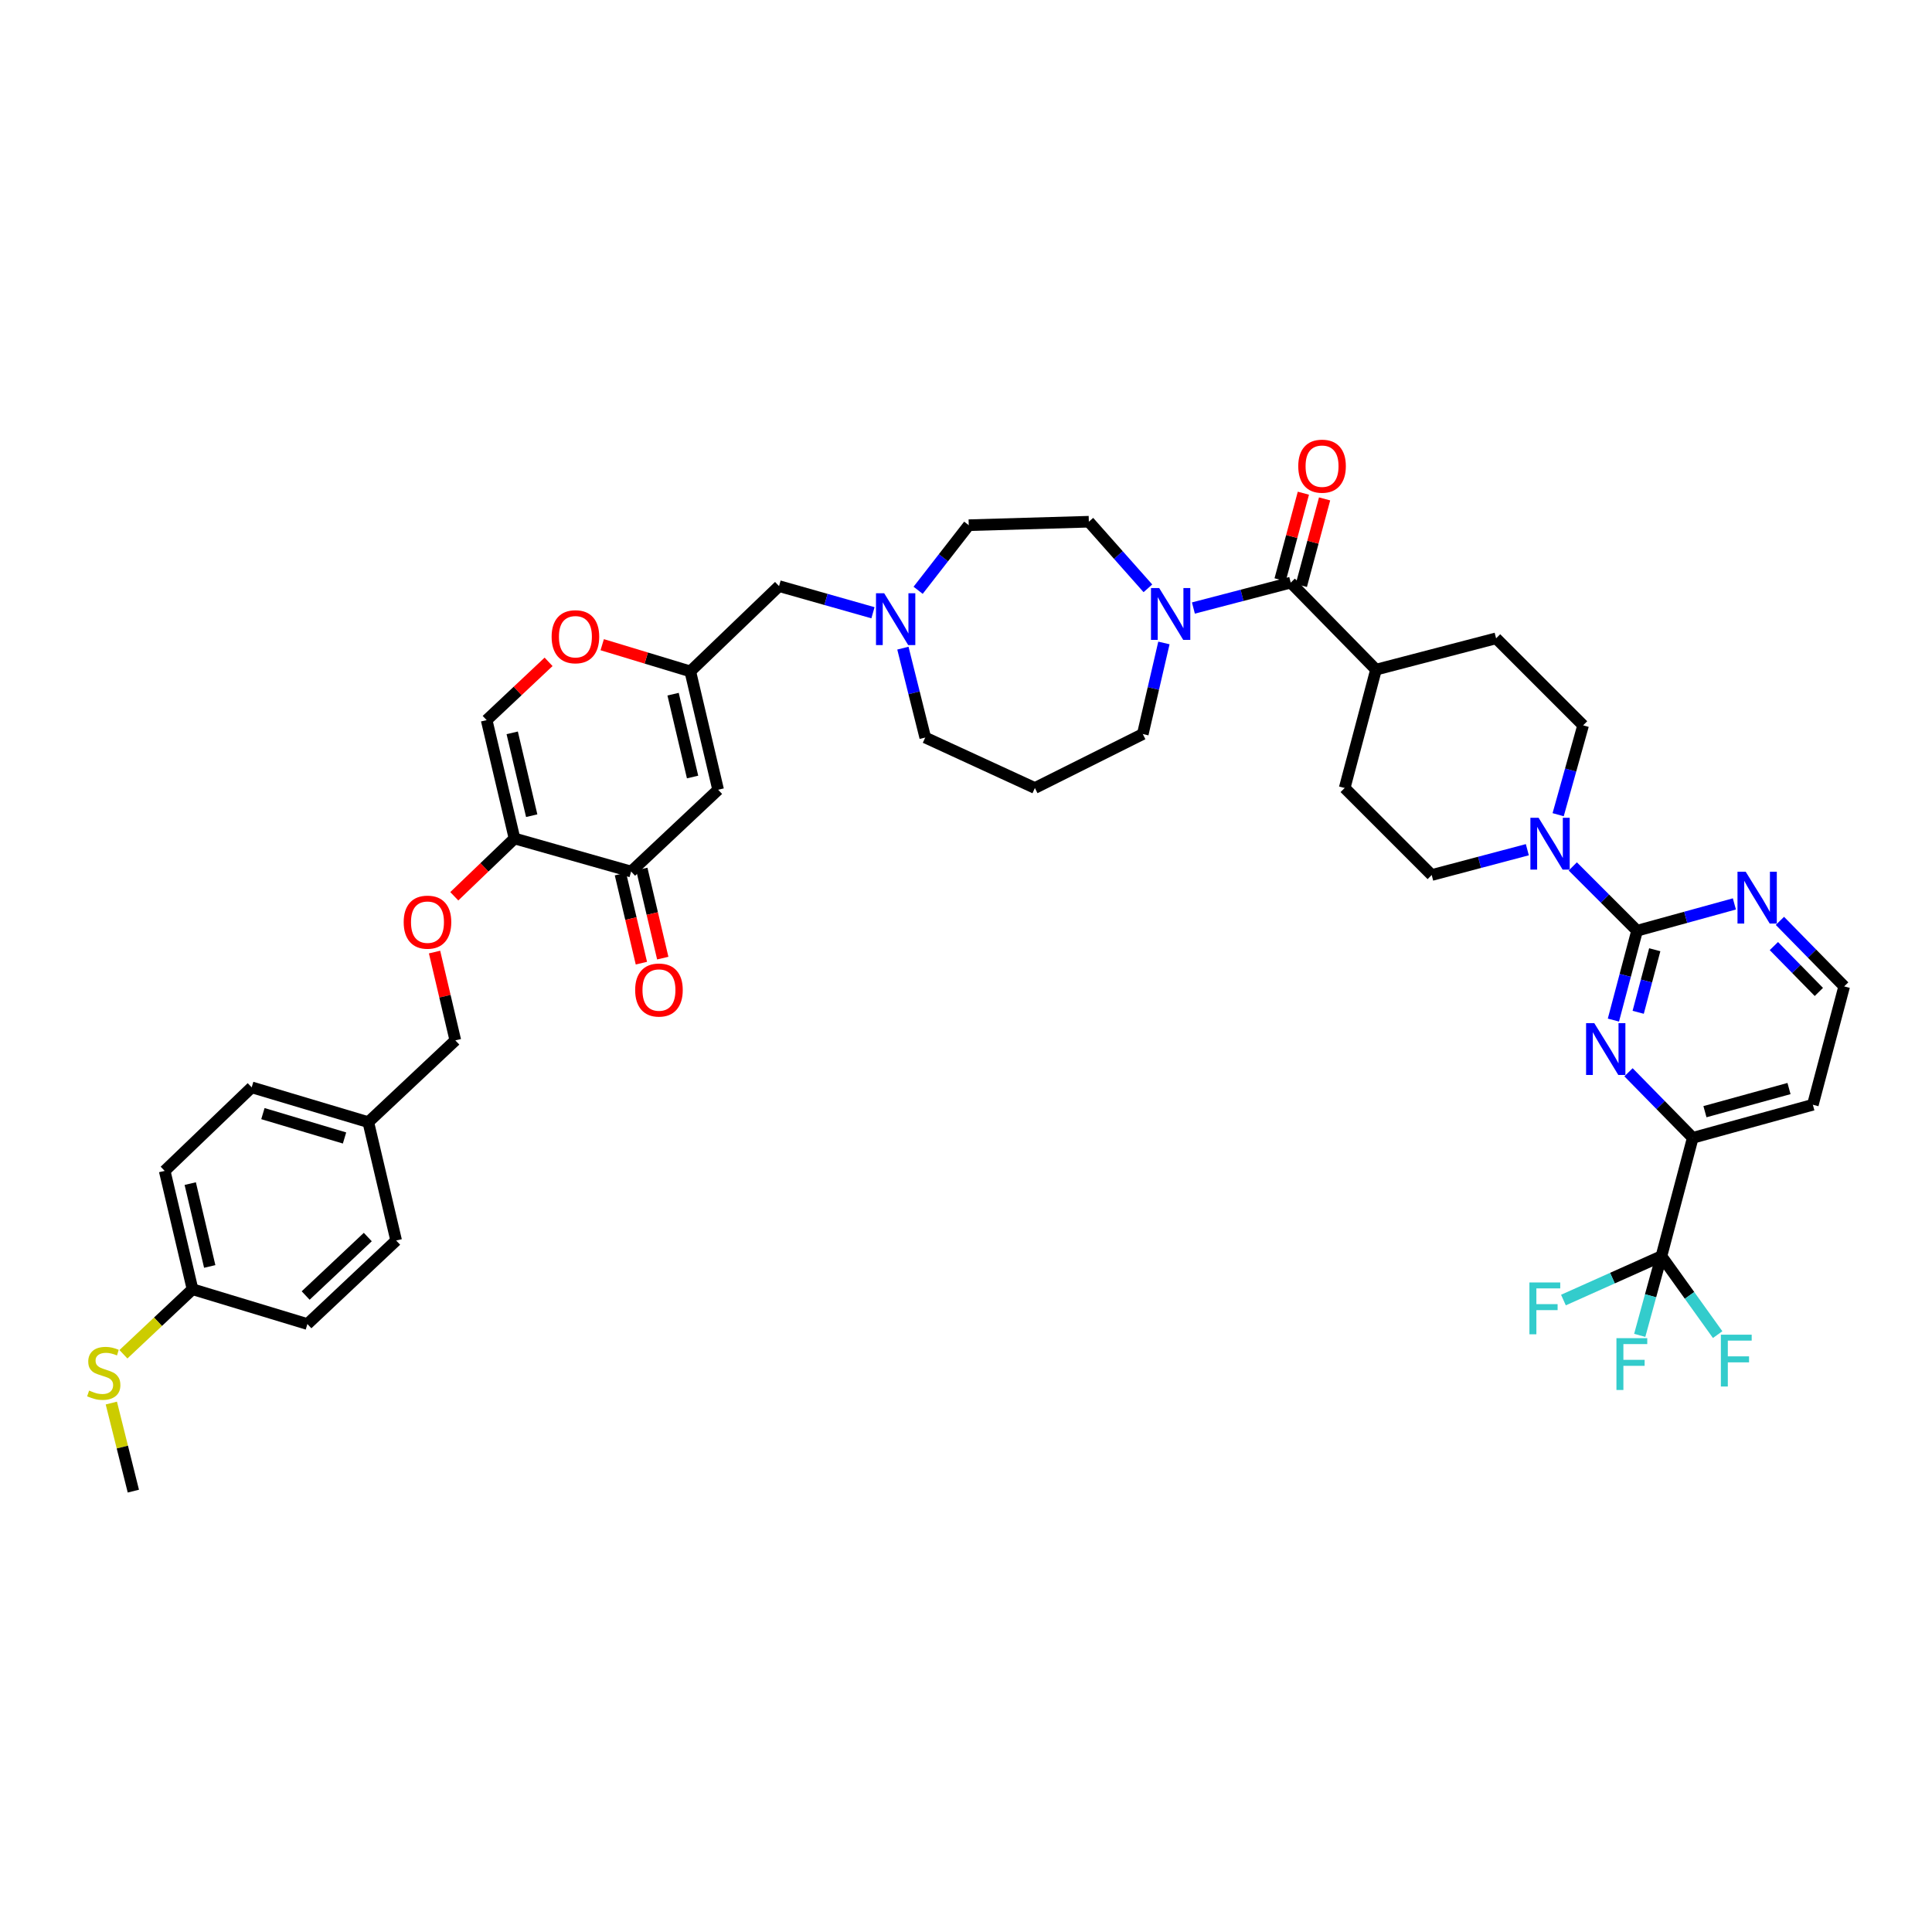 <?xml version='1.0' encoding='iso-8859-1'?>
<svg version='1.1' baseProfile='full'
              xmlns='http://www.w3.org/2000/svg'
                      xmlns:rdkit='http://www.rdkit.org/xml'
                      xmlns:xlink='http://www.w3.org/1999/xlink'
                  xml:space='preserve'
width='1000px' height='1000px' viewBox='0 0 1000 1000'>
<!-- END OF HEADER -->
<rect style='opacity:1.0;fill:#FFFFFF;stroke:none' width='1000' height='1000' x='0' y='0'> </rect>
<path class='bond-0' d='M 594.152,304.514 L 578.868,287.278' style='fill:none;fill-rule:evenodd;stroke:#0000FF;stroke-width:6px;stroke-linecap:butt;stroke-linejoin:miter;stroke-opacity:1' />
<path class='bond-0' d='M 578.868,287.278 L 563.584,270.042' style='fill:none;fill-rule:evenodd;stroke:#000000;stroke-width:6px;stroke-linecap:butt;stroke-linejoin:miter;stroke-opacity:1' />
<path class='bond-1' d='M 617.701,314.712 L 642.888,308.14' style='fill:none;fill-rule:evenodd;stroke:#0000FF;stroke-width:6px;stroke-linecap:butt;stroke-linejoin:miter;stroke-opacity:1' />
<path class='bond-1' d='M 642.888,308.14 L 668.076,301.568' style='fill:none;fill-rule:evenodd;stroke:#000000;stroke-width:6px;stroke-linecap:butt;stroke-linejoin:miter;stroke-opacity:1' />
<path class='bond-2' d='M 602.442,332.794 L 596.976,356.367' style='fill:none;fill-rule:evenodd;stroke:#0000FF;stroke-width:6px;stroke-linecap:butt;stroke-linejoin:miter;stroke-opacity:1' />
<path class='bond-2' d='M 596.976,356.367 L 591.51,379.939' style='fill:none;fill-rule:evenodd;stroke:#000000;stroke-width:6px;stroke-linecap:butt;stroke-linejoin:miter;stroke-opacity:1' />
<path class='bond-3' d='M 673.565,303.043 L 679.585,280.638' style='fill:none;fill-rule:evenodd;stroke:#000000;stroke-width:6px;stroke-linecap:butt;stroke-linejoin:miter;stroke-opacity:1' />
<path class='bond-3' d='M 679.585,280.638 L 685.605,258.233' style='fill:none;fill-rule:evenodd;stroke:#FF0000;stroke-width:6px;stroke-linecap:butt;stroke-linejoin:miter;stroke-opacity:1' />
<path class='bond-3' d='M 662.587,300.093 L 668.607,277.688' style='fill:none;fill-rule:evenodd;stroke:#000000;stroke-width:6px;stroke-linecap:butt;stroke-linejoin:miter;stroke-opacity:1' />
<path class='bond-3' d='M 668.607,277.688 L 674.627,255.283' style='fill:none;fill-rule:evenodd;stroke:#FF0000;stroke-width:6px;stroke-linecap:butt;stroke-linejoin:miter;stroke-opacity:1' />
<path class='bond-4' d='M 668.076,301.568 L 712.219,346.608' style='fill:none;fill-rule:evenodd;stroke:#000000;stroke-width:6px;stroke-linecap:butt;stroke-linejoin:miter;stroke-opacity:1' />
<path class='bond-5' d='M 371.704,408.768 L 357.292,347.511' style='fill:none;fill-rule:evenodd;stroke:#000000;stroke-width:6px;stroke-linecap:butt;stroke-linejoin:miter;stroke-opacity:1' />
<path class='bond-5' d='M 358.477,402.183 L 348.389,359.303' style='fill:none;fill-rule:evenodd;stroke:#000000;stroke-width:6px;stroke-linecap:butt;stroke-linejoin:miter;stroke-opacity:1' />
<path class='bond-6' d='M 371.704,408.768 L 326.664,451.105' style='fill:none;fill-rule:evenodd;stroke:#000000;stroke-width:6px;stroke-linecap:butt;stroke-linejoin:miter;stroke-opacity:1' />
<path class='bond-7' d='M 357.292,347.511 L 403.235,303.368' style='fill:none;fill-rule:evenodd;stroke:#000000;stroke-width:6px;stroke-linecap:butt;stroke-linejoin:miter;stroke-opacity:1' />
<path class='bond-8' d='M 357.292,347.511 L 334.498,340.603' style='fill:none;fill-rule:evenodd;stroke:#000000;stroke-width:6px;stroke-linecap:butt;stroke-linejoin:miter;stroke-opacity:1' />
<path class='bond-8' d='M 334.498,340.603 L 311.703,333.696' style='fill:none;fill-rule:evenodd;stroke:#FF0000;stroke-width:6px;stroke-linecap:butt;stroke-linejoin:miter;stroke-opacity:1' />
<path class='bond-9' d='M 283.943,342.568 L 267.917,357.651' style='fill:none;fill-rule:evenodd;stroke:#FF0000;stroke-width:6px;stroke-linecap:butt;stroke-linejoin:miter;stroke-opacity:1' />
<path class='bond-9' d='M 267.917,357.651 L 251.892,372.734' style='fill:none;fill-rule:evenodd;stroke:#000000;stroke-width:6px;stroke-linecap:butt;stroke-linejoin:miter;stroke-opacity:1' />
<path class='bond-10' d='M 251.892,372.734 L 266.309,433.991' style='fill:none;fill-rule:evenodd;stroke:#000000;stroke-width:6px;stroke-linecap:butt;stroke-linejoin:miter;stroke-opacity:1' />
<path class='bond-10' d='M 265.119,379.318 L 275.212,422.198' style='fill:none;fill-rule:evenodd;stroke:#000000;stroke-width:6px;stroke-linecap:butt;stroke-linejoin:miter;stroke-opacity:1' />
<path class='bond-11' d='M 266.309,433.991 L 326.664,451.105' style='fill:none;fill-rule:evenodd;stroke:#000000;stroke-width:6px;stroke-linecap:butt;stroke-linejoin:miter;stroke-opacity:1' />
<path class='bond-12' d='M 266.309,433.991 L 250.724,448.952' style='fill:none;fill-rule:evenodd;stroke:#000000;stroke-width:6px;stroke-linecap:butt;stroke-linejoin:miter;stroke-opacity:1' />
<path class='bond-12' d='M 250.724,448.952 L 235.139,463.912' style='fill:none;fill-rule:evenodd;stroke:#FF0000;stroke-width:6px;stroke-linecap:butt;stroke-linejoin:miter;stroke-opacity:1' />
<path class='bond-13' d='M 321.131,452.407 L 326.556,475.467' style='fill:none;fill-rule:evenodd;stroke:#000000;stroke-width:6px;stroke-linecap:butt;stroke-linejoin:miter;stroke-opacity:1' />
<path class='bond-13' d='M 326.556,475.467 L 331.981,498.526' style='fill:none;fill-rule:evenodd;stroke:#FF0000;stroke-width:6px;stroke-linecap:butt;stroke-linejoin:miter;stroke-opacity:1' />
<path class='bond-13' d='M 332.196,449.804 L 337.621,472.863' style='fill:none;fill-rule:evenodd;stroke:#000000;stroke-width:6px;stroke-linecap:butt;stroke-linejoin:miter;stroke-opacity:1' />
<path class='bond-13' d='M 337.621,472.863 L 343.046,495.923' style='fill:none;fill-rule:evenodd;stroke:#FF0000;stroke-width:6px;stroke-linecap:butt;stroke-linejoin:miter;stroke-opacity:1' />
<path class='bond-14' d='M 224.924,492.786 L 230.302,515.638' style='fill:none;fill-rule:evenodd;stroke:#FF0000;stroke-width:6px;stroke-linecap:butt;stroke-linejoin:miter;stroke-opacity:1' />
<path class='bond-14' d='M 230.302,515.638 L 235.681,538.489' style='fill:none;fill-rule:evenodd;stroke:#000000;stroke-width:6px;stroke-linecap:butt;stroke-linejoin:miter;stroke-opacity:1' />
<path class='bond-15' d='M 235.681,538.489 L 190.634,580.826' style='fill:none;fill-rule:evenodd;stroke:#000000;stroke-width:6px;stroke-linecap:butt;stroke-linejoin:miter;stroke-opacity:1' />
<path class='bond-16' d='M 190.634,580.826 L 205.052,642.083' style='fill:none;fill-rule:evenodd;stroke:#000000;stroke-width:6px;stroke-linecap:butt;stroke-linejoin:miter;stroke-opacity:1' />
<path class='bond-17' d='M 190.634,580.826 L 130.28,562.809' style='fill:none;fill-rule:evenodd;stroke:#000000;stroke-width:6px;stroke-linecap:butt;stroke-linejoin:miter;stroke-opacity:1' />
<path class='bond-17' d='M 178.33,589.016 L 136.082,576.403' style='fill:none;fill-rule:evenodd;stroke:#000000;stroke-width:6px;stroke-linecap:butt;stroke-linejoin:miter;stroke-opacity:1' />
<path class='bond-18' d='M 130.28,562.809 L 85.24,606.049' style='fill:none;fill-rule:evenodd;stroke:#000000;stroke-width:6px;stroke-linecap:butt;stroke-linejoin:miter;stroke-opacity:1' />
<path class='bond-19' d='M 85.24,606.049 L 99.651,667.306' style='fill:none;fill-rule:evenodd;stroke:#000000;stroke-width:6px;stroke-linecap:butt;stroke-linejoin:miter;stroke-opacity:1' />
<path class='bond-19' d='M 98.467,612.634 L 108.555,655.514' style='fill:none;fill-rule:evenodd;stroke:#000000;stroke-width:6px;stroke-linecap:butt;stroke-linejoin:miter;stroke-opacity:1' />
<path class='bond-20' d='M 99.651,667.306 L 159.109,685.323' style='fill:none;fill-rule:evenodd;stroke:#000000;stroke-width:6px;stroke-linecap:butt;stroke-linejoin:miter;stroke-opacity:1' />
<path class='bond-21' d='M 99.651,667.306 L 81.769,684.136' style='fill:none;fill-rule:evenodd;stroke:#000000;stroke-width:6px;stroke-linecap:butt;stroke-linejoin:miter;stroke-opacity:1' />
<path class='bond-21' d='M 81.769,684.136 L 63.887,700.966' style='fill:none;fill-rule:evenodd;stroke:#CCCC00;stroke-width:6px;stroke-linecap:butt;stroke-linejoin:miter;stroke-opacity:1' />
<path class='bond-22' d='M 159.109,685.323 L 205.052,642.083' style='fill:none;fill-rule:evenodd;stroke:#000000;stroke-width:6px;stroke-linecap:butt;stroke-linejoin:miter;stroke-opacity:1' />
<path class='bond-22' d='M 158.21,670.559 L 190.37,640.291' style='fill:none;fill-rule:evenodd;stroke:#000000;stroke-width:6px;stroke-linecap:butt;stroke-linejoin:miter;stroke-opacity:1' />
<path class='bond-23' d='M 403.235,303.368 L 427.541,310.263' style='fill:none;fill-rule:evenodd;stroke:#000000;stroke-width:6px;stroke-linecap:butt;stroke-linejoin:miter;stroke-opacity:1' />
<path class='bond-23' d='M 427.541,310.263 L 451.848,317.157' style='fill:none;fill-rule:evenodd;stroke:#0000FF;stroke-width:6px;stroke-linecap:butt;stroke-linejoin:miter;stroke-opacity:1' />
<path class='bond-24' d='M 475.22,305.534 L 488.322,288.688' style='fill:none;fill-rule:evenodd;stroke:#0000FF;stroke-width:6px;stroke-linecap:butt;stroke-linejoin:miter;stroke-opacity:1' />
<path class='bond-24' d='M 488.322,288.688 L 501.424,271.842' style='fill:none;fill-rule:evenodd;stroke:#000000;stroke-width:6px;stroke-linecap:butt;stroke-linejoin:miter;stroke-opacity:1' />
<path class='bond-25' d='M 467.338,335.48 L 473.121,358.613' style='fill:none;fill-rule:evenodd;stroke:#0000FF;stroke-width:6px;stroke-linecap:butt;stroke-linejoin:miter;stroke-opacity:1' />
<path class='bond-25' d='M 473.121,358.613 L 478.904,381.746' style='fill:none;fill-rule:evenodd;stroke:#000000;stroke-width:6px;stroke-linecap:butt;stroke-linejoin:miter;stroke-opacity:1' />
<path class='bond-26' d='M 591.51,379.939 L 535.659,407.865' style='fill:none;fill-rule:evenodd;stroke:#000000;stroke-width:6px;stroke-linecap:butt;stroke-linejoin:miter;stroke-opacity:1' />
<path class='bond-27' d='M 563.584,270.042 L 501.424,271.842' style='fill:none;fill-rule:evenodd;stroke:#000000;stroke-width:6px;stroke-linecap:butt;stroke-linejoin:miter;stroke-opacity:1' />
<path class='bond-28' d='M 478.904,381.746 L 535.659,407.865' style='fill:none;fill-rule:evenodd;stroke:#000000;stroke-width:6px;stroke-linecap:butt;stroke-linejoin:miter;stroke-opacity:1' />
<path class='bond-29' d='M 57.627,726.22 L 63.325,749.012' style='fill:none;fill-rule:evenodd;stroke:#CCCC00;stroke-width:6px;stroke-linecap:butt;stroke-linejoin:miter;stroke-opacity:1' />
<path class='bond-29' d='M 63.325,749.012 L 69.023,771.804' style='fill:none;fill-rule:evenodd;stroke:#000000;stroke-width:6px;stroke-linecap:butt;stroke-linejoin:miter;stroke-opacity:1' />
<path class='bond-30' d='M 847.345,481.734 L 830.708,465.097' style='fill:none;fill-rule:evenodd;stroke:#000000;stroke-width:6px;stroke-linecap:butt;stroke-linejoin:miter;stroke-opacity:1' />
<path class='bond-30' d='M 830.708,465.097 L 814.071,448.46' style='fill:none;fill-rule:evenodd;stroke:#0000FF;stroke-width:6px;stroke-linecap:butt;stroke-linejoin:miter;stroke-opacity:1' />
<path class='bond-31' d='M 847.345,481.734 L 841.222,504.864' style='fill:none;fill-rule:evenodd;stroke:#000000;stroke-width:6px;stroke-linecap:butt;stroke-linejoin:miter;stroke-opacity:1' />
<path class='bond-31' d='M 841.222,504.864 L 835.098,527.994' style='fill:none;fill-rule:evenodd;stroke:#0000FF;stroke-width:6px;stroke-linecap:butt;stroke-linejoin:miter;stroke-opacity:1' />
<path class='bond-31' d='M 856.497,491.582 L 852.21,507.773' style='fill:none;fill-rule:evenodd;stroke:#000000;stroke-width:6px;stroke-linecap:butt;stroke-linejoin:miter;stroke-opacity:1' />
<path class='bond-31' d='M 852.21,507.773 L 847.924,523.964' style='fill:none;fill-rule:evenodd;stroke:#0000FF;stroke-width:6px;stroke-linecap:butt;stroke-linejoin:miter;stroke-opacity:1' />
<path class='bond-32' d='M 847.345,481.734 L 872.529,474.8' style='fill:none;fill-rule:evenodd;stroke:#000000;stroke-width:6px;stroke-linecap:butt;stroke-linejoin:miter;stroke-opacity:1' />
<path class='bond-32' d='M 872.529,474.8 L 897.714,467.865' style='fill:none;fill-rule:evenodd;stroke:#0000FF;stroke-width:6px;stroke-linecap:butt;stroke-linejoin:miter;stroke-opacity:1' />
<path class='bond-33' d='M 806.497,421.691 L 812.958,398.564' style='fill:none;fill-rule:evenodd;stroke:#0000FF;stroke-width:6px;stroke-linecap:butt;stroke-linejoin:miter;stroke-opacity:1' />
<path class='bond-33' d='M 812.958,398.564 L 819.419,375.437' style='fill:none;fill-rule:evenodd;stroke:#000000;stroke-width:6px;stroke-linecap:butt;stroke-linejoin:miter;stroke-opacity:1' />
<path class='bond-34' d='M 790.547,439.807 L 765.797,446.359' style='fill:none;fill-rule:evenodd;stroke:#0000FF;stroke-width:6px;stroke-linecap:butt;stroke-linejoin:miter;stroke-opacity:1' />
<path class='bond-34' d='M 765.797,446.359 L 741.048,452.912' style='fill:none;fill-rule:evenodd;stroke:#000000;stroke-width:6px;stroke-linecap:butt;stroke-linejoin:miter;stroke-opacity:1' />
<path class='bond-35' d='M 842.91,555.008 L 859.542,571.971' style='fill:none;fill-rule:evenodd;stroke:#0000FF;stroke-width:6px;stroke-linecap:butt;stroke-linejoin:miter;stroke-opacity:1' />
<path class='bond-35' d='M 859.542,571.971 L 876.174,588.934' style='fill:none;fill-rule:evenodd;stroke:#000000;stroke-width:6px;stroke-linecap:butt;stroke-linejoin:miter;stroke-opacity:1' />
<path class='bond-36' d='M 921.282,476.637 L 937.913,493.6' style='fill:none;fill-rule:evenodd;stroke:#0000FF;stroke-width:6px;stroke-linecap:butt;stroke-linejoin:miter;stroke-opacity:1' />
<path class='bond-36' d='M 937.913,493.6 L 954.545,510.563' style='fill:none;fill-rule:evenodd;stroke:#000000;stroke-width:6px;stroke-linecap:butt;stroke-linejoin:miter;stroke-opacity:1' />
<path class='bond-36' d='M 918.154,489.684 L 929.797,501.558' style='fill:none;fill-rule:evenodd;stroke:#0000FF;stroke-width:6px;stroke-linecap:butt;stroke-linejoin:miter;stroke-opacity:1' />
<path class='bond-36' d='M 929.797,501.558 L 941.439,513.432' style='fill:none;fill-rule:evenodd;stroke:#000000;stroke-width:6px;stroke-linecap:butt;stroke-linejoin:miter;stroke-opacity:1' />
<path class='bond-37' d='M 819.419,375.437 L 774.379,330.397' style='fill:none;fill-rule:evenodd;stroke:#000000;stroke-width:6px;stroke-linecap:butt;stroke-linejoin:miter;stroke-opacity:1' />
<path class='bond-38' d='M 741.048,452.912 L 696.001,407.865' style='fill:none;fill-rule:evenodd;stroke:#000000;stroke-width:6px;stroke-linecap:butt;stroke-linejoin:miter;stroke-opacity:1' />
<path class='bond-39' d='M 876.174,588.934 L 938.328,571.82' style='fill:none;fill-rule:evenodd;stroke:#000000;stroke-width:6px;stroke-linecap:butt;stroke-linejoin:miter;stroke-opacity:1' />
<path class='bond-39' d='M 882.479,575.408 L 925.987,563.428' style='fill:none;fill-rule:evenodd;stroke:#000000;stroke-width:6px;stroke-linecap:butt;stroke-linejoin:miter;stroke-opacity:1' />
<path class='bond-40' d='M 876.174,588.934 L 859.956,650.192' style='fill:none;fill-rule:evenodd;stroke:#000000;stroke-width:6px;stroke-linecap:butt;stroke-linejoin:miter;stroke-opacity:1' />
<path class='bond-41' d='M 954.545,510.563 L 938.328,571.82' style='fill:none;fill-rule:evenodd;stroke:#000000;stroke-width:6px;stroke-linecap:butt;stroke-linejoin:miter;stroke-opacity:1' />
<path class='bond-42' d='M 774.379,330.397 L 712.219,346.608' style='fill:none;fill-rule:evenodd;stroke:#000000;stroke-width:6px;stroke-linecap:butt;stroke-linejoin:miter;stroke-opacity:1' />
<path class='bond-43' d='M 696.001,407.865 L 712.219,346.608' style='fill:none;fill-rule:evenodd;stroke:#000000;stroke-width:6px;stroke-linecap:butt;stroke-linejoin:miter;stroke-opacity:1' />
<path class='bond-44' d='M 859.956,650.192 L 854.337,670.687' style='fill:none;fill-rule:evenodd;stroke:#000000;stroke-width:6px;stroke-linecap:butt;stroke-linejoin:miter;stroke-opacity:1' />
<path class='bond-44' d='M 854.337,670.687 L 848.717,691.182' style='fill:none;fill-rule:evenodd;stroke:#33CCCC;stroke-width:6px;stroke-linecap:butt;stroke-linejoin:miter;stroke-opacity:1' />
<path class='bond-45' d='M 859.956,650.192 L 834.594,661.548' style='fill:none;fill-rule:evenodd;stroke:#000000;stroke-width:6px;stroke-linecap:butt;stroke-linejoin:miter;stroke-opacity:1' />
<path class='bond-45' d='M 834.594,661.548 L 809.231,672.903' style='fill:none;fill-rule:evenodd;stroke:#33CCCC;stroke-width:6px;stroke-linecap:butt;stroke-linejoin:miter;stroke-opacity:1' />
<path class='bond-46' d='M 859.956,650.192 L 874.506,670.493' style='fill:none;fill-rule:evenodd;stroke:#000000;stroke-width:6px;stroke-linecap:butt;stroke-linejoin:miter;stroke-opacity:1' />
<path class='bond-46' d='M 874.506,670.493 L 889.055,690.795' style='fill:none;fill-rule:evenodd;stroke:#33CCCC;stroke-width:6px;stroke-linecap:butt;stroke-linejoin:miter;stroke-opacity:1' />
<path  class='atom-0' d='M 599.992 304.372
L 608.782 318.581
Q 609.654 319.983, 611.056 322.522
Q 612.458 325.06, 612.534 325.212
L 612.534 304.372
L 616.095 304.372
L 616.095 331.199
L 612.42 331.199
L 602.985 315.663
Q 601.886 313.845, 600.711 311.761
Q 599.575 309.677, 599.234 309.032
L 599.234 331.199
L 595.748 331.199
L 595.748 304.372
L 599.992 304.372
' fill='#0000FF'/>
<path  class='atom-2' d='M 671.978 241.289
Q 671.978 234.848, 675.161 231.248
Q 678.344 227.649, 684.293 227.649
Q 690.242 227.649, 693.425 231.248
Q 696.608 234.848, 696.608 241.289
Q 696.608 247.807, 693.387 251.52
Q 690.166 255.195, 684.293 255.195
Q 678.382 255.195, 675.161 251.52
Q 671.978 247.845, 671.978 241.289
M 684.293 252.164
Q 688.385 252.164, 690.583 249.436
Q 692.819 246.67, 692.819 241.289
Q 692.819 236.023, 690.583 233.37
Q 688.385 230.68, 684.293 230.68
Q 680.201 230.68, 677.965 233.332
Q 675.768 235.985, 675.768 241.289
Q 675.768 246.708, 677.965 249.436
Q 680.201 252.164, 684.293 252.164
' fill='#FF0000'/>
<path  class='atom-5' d='M 285.52 329.569
Q 285.52 323.128, 288.703 319.528
Q 291.886 315.929, 297.835 315.929
Q 303.784 315.929, 306.967 319.528
Q 310.149 323.128, 310.149 329.569
Q 310.149 336.087, 306.929 339.8
Q 303.708 343.476, 297.835 343.476
Q 291.924 343.476, 288.703 339.8
Q 285.52 336.125, 285.52 329.569
M 297.835 340.444
Q 301.927 340.444, 304.125 337.716
Q 306.36 334.95, 306.36 329.569
Q 306.36 324.303, 304.125 321.65
Q 301.927 318.96, 297.835 318.96
Q 293.743 318.96, 291.507 321.612
Q 289.309 324.265, 289.309 329.569
Q 289.309 334.988, 291.507 337.716
Q 293.743 340.444, 297.835 340.444
' fill='#FF0000'/>
<path  class='atom-9' d='M 328.76 512.439
Q 328.76 505.997, 331.943 502.397
Q 335.126 498.798, 341.075 498.798
Q 347.024 498.798, 350.207 502.397
Q 353.39 505.997, 353.39 512.439
Q 353.39 518.956, 350.169 522.669
Q 346.948 526.345, 341.075 526.345
Q 335.164 526.345, 331.943 522.669
Q 328.76 518.994, 328.76 512.439
M 341.075 523.313
Q 345.167 523.313, 347.365 520.585
Q 349.6 517.819, 349.6 512.439
Q 349.6 507.172, 347.365 504.519
Q 345.167 501.829, 341.075 501.829
Q 336.983 501.829, 334.747 504.481
Q 332.549 507.134, 332.549 512.439
Q 332.549 517.857, 334.747 520.585
Q 336.983 523.313, 341.075 523.313
' fill='#FF0000'/>
<path  class='atom-10' d='M 208.948 477.307
Q 208.948 470.866, 212.131 467.266
Q 215.314 463.666, 221.263 463.666
Q 227.212 463.666, 230.395 467.266
Q 233.578 470.866, 233.578 477.307
Q 233.578 483.824, 230.357 487.538
Q 227.136 491.213, 221.263 491.213
Q 215.352 491.213, 212.131 487.538
Q 208.948 483.862, 208.948 477.307
M 221.263 488.182
Q 225.355 488.182, 227.553 485.454
Q 229.789 482.688, 229.789 477.307
Q 229.789 472.04, 227.553 469.388
Q 225.355 466.698, 221.263 466.698
Q 217.171 466.698, 214.935 469.35
Q 212.738 472.002, 212.738 477.307
Q 212.738 482.726, 214.935 485.454
Q 217.171 488.182, 221.263 488.182
' fill='#FF0000'/>
<path  class='atom-19' d='M 457.66 307.075
L 466.45 321.284
Q 467.322 322.686, 468.724 325.225
Q 470.126 327.763, 470.202 327.915
L 470.202 307.075
L 473.763 307.075
L 473.763 333.902
L 470.088 333.902
L 460.653 318.366
Q 459.554 316.548, 458.38 314.464
Q 457.243 312.38, 456.902 311.735
L 456.902 333.902
L 453.416 333.902
L 453.416 307.075
L 457.66 307.075
' fill='#0000FF'/>
<path  class='atom-24' d='M 46.13 719.754
Q 46.433 719.867, 47.684 720.398
Q 48.934 720.928, 50.298 721.269
Q 51.7 721.572, 53.064 721.572
Q 55.603 721.572, 57.081 720.36
Q 58.559 719.11, 58.559 716.95
Q 58.559 715.472, 57.801 714.563
Q 57.081 713.653, 55.944 713.161
Q 54.807 712.668, 52.913 712.1
Q 50.526 711.38, 49.086 710.698
Q 47.684 710.016, 46.661 708.576
Q 45.675 707.136, 45.675 704.711
Q 45.675 701.339, 47.949 699.255
Q 50.26 697.171, 54.807 697.171
Q 57.914 697.171, 61.438 698.648
L 60.567 701.566
Q 57.346 700.24, 54.921 700.24
Q 52.306 700.24, 50.867 701.339
Q 49.427 702.4, 49.465 704.256
Q 49.465 705.696, 50.184 706.568
Q 50.942 707.439, 52.003 707.932
Q 53.102 708.424, 54.921 708.993
Q 57.346 709.75, 58.786 710.508
Q 60.226 711.266, 61.249 712.82
Q 62.31 714.335, 62.31 716.95
Q 62.31 720.663, 59.809 722.671
Q 57.346 724.642, 53.216 724.642
Q 50.829 724.642, 49.01 724.111
Q 47.229 723.619, 45.107 722.747
L 46.13 719.754
' fill='#CCCC00'/>
<path  class='atom-28' d='M 796.375 423.281
L 805.166 437.49
Q 806.037 438.892, 807.439 441.43
Q 808.841 443.969, 808.917 444.121
L 808.917 423.281
L 812.479 423.281
L 812.479 450.108
L 808.803 450.108
L 799.369 434.572
Q 798.27 432.753, 797.095 430.669
Q 795.958 428.585, 795.617 427.941
L 795.617 450.108
L 792.131 450.108
L 792.131 423.281
L 796.375 423.281
' fill='#0000FF'/>
<path  class='atom-29' d='M 825.198 529.578
L 833.988 543.787
Q 834.86 545.189, 836.262 547.728
Q 837.664 550.267, 837.74 550.418
L 837.74 529.578
L 841.301 529.578
L 841.301 556.405
L 837.626 556.405
L 828.191 540.87
Q 827.092 539.051, 825.918 536.967
Q 824.781 534.883, 824.44 534.239
L 824.44 556.405
L 820.954 556.405
L 820.954 529.578
L 825.198 529.578
' fill='#0000FF'/>
<path  class='atom-30' d='M 903.569 451.206
L 912.36 465.416
Q 913.231 466.818, 914.633 469.356
Q 916.035 471.895, 916.111 472.047
L 916.111 451.206
L 919.673 451.206
L 919.673 478.033
L 915.998 478.033
L 906.563 462.498
Q 905.464 460.679, 904.289 458.595
Q 903.152 456.511, 902.811 455.867
L 902.811 478.033
L 899.325 478.033
L 899.325 451.206
L 903.569 451.206
' fill='#0000FF'/>
<path  class='atom-40' d='M 836.666 692.63
L 852.618 692.63
L 852.618 695.699
L 840.266 695.699
L 840.266 703.846
L 851.254 703.846
L 851.254 706.953
L 840.266 706.953
L 840.266 719.457
L 836.666 719.457
L 836.666 692.63
' fill='#33CCCC'/>
<path  class='atom-41' d='M 791.626 663.801
L 807.578 663.801
L 807.578 666.87
L 795.226 666.87
L 795.226 675.017
L 806.214 675.017
L 806.214 678.124
L 795.226 678.124
L 795.226 690.628
L 791.626 690.628
L 791.626 663.801
' fill='#33CCCC'/>
<path  class='atom-42' d='M 890.718 690.83
L 906.67 690.83
L 906.67 693.899
L 894.317 693.899
L 894.317 702.046
L 905.306 702.046
L 905.306 705.153
L 894.317 705.153
L 894.317 717.657
L 890.718 717.657
L 890.718 690.83
' fill='#33CCCC'/>
</svg>
